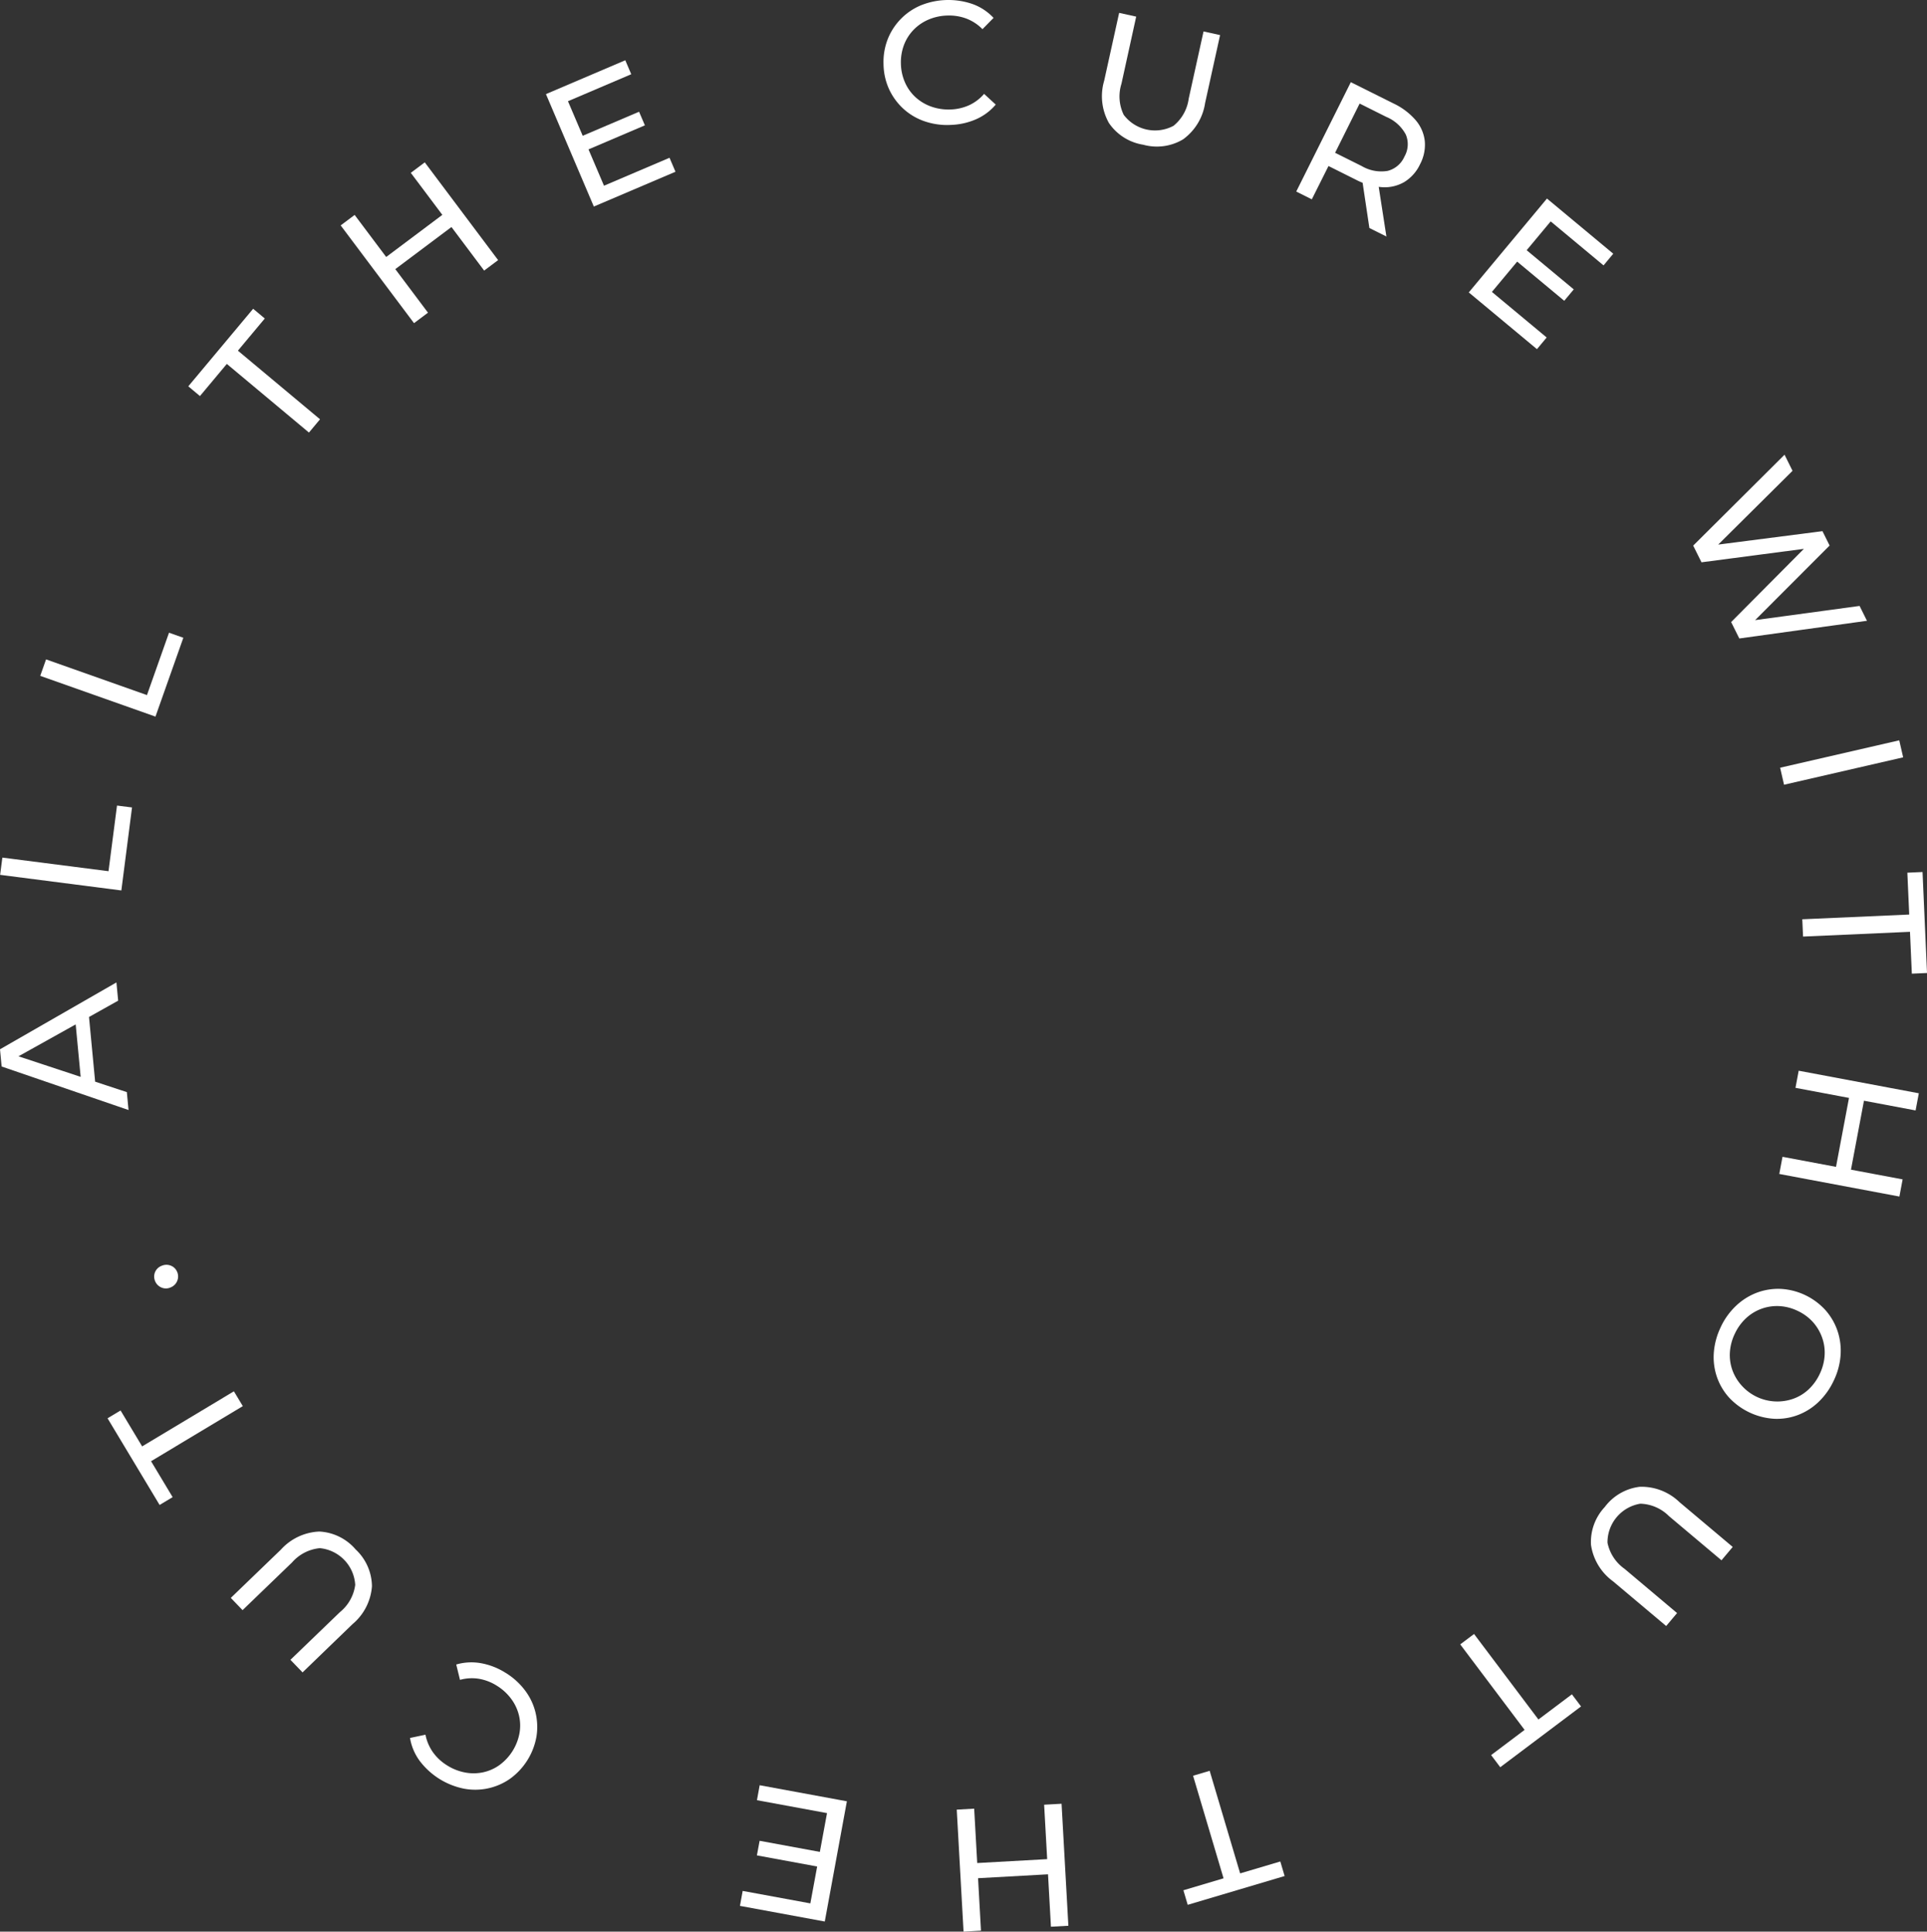 <svg xmlns="http://www.w3.org/2000/svg" xmlns:xlink="http://www.w3.org/1999/xlink" width="141.612" height="141.982" viewBox="0 0 141.612 141.982"><rect x="0" y="0" width="141.612" height="141.982" fill="#333333" stroke="none"/><defs><clipPath id="a"><rect width="141.612" height="141.982" fill="#fff"/></clipPath></defs><g transform="translate(-147.695 -2351.152)"><g transform="translate(147.695 2351.152)"><path d="M5.562,87.5l.366,3.856L1.358,89.845ZM0,89.329l.12,1.265,9.326,3.2-.125-1.316L6.992,91.71l-.451-4.755,2.142-1.2-.127-1.34Z" transform="translate(0 -12.203)" fill="#fff"/><path d="M7.975,74.042l-7.8-1L.01,74.31l8.909,1.147.784-6.1L8.6,69.218Z" transform="translate(-0.001 -10.006)" fill="#fff"/><path d="M11.925,60.532,3.457,57.537l.428-1.21L11.3,58.95l1.621-4.585,1.052.372Z" transform="translate(-0.5 -7.859)" fill="#fff"/><path d="M25.042,35.629l-6.035-5.045-1.975,2.363-.856-.717,4.766-5.7.856.716L19.821,29.61l6.035,5.045Z" transform="translate(-2.338 -3.835)" fill="#fff"/><path d="M35.683,25l-1.027.77-5.389-7.185,1.026-.77ZM37.5,18.635l-4.322,3.241-.67-.893,4.321-3.241Zm-3.08-3.914,1.027-.77,5.39,7.185-1.027.77Z" transform="translate(-4.231 -2.017)" fill="#fff"/><path d="M51.167,14.4l4.815-2.054.438,1.027-6,2.558L46.9,7.666l5.831-2.488.438,1.027-4.65,1.984Zm-1.672-3.625,4.249-1.813.428,1-4.249,1.813Z" transform="translate(-6.78 -0.749)" fill="#fff"/><g clip-path="url(#a)"><path d="M80.755,9.187a5.138,5.138,0,0,1-1.9-.293,4.441,4.441,0,0,1-1.524-.925A4.523,4.523,0,0,1,76.3,6.538a4.585,4.585,0,0,1-.4-1.826,4.578,4.578,0,0,1,.313-1.843A4.476,4.476,0,0,1,78.655.388,5.422,5.422,0,0,1,82.466.306a3.931,3.931,0,0,1,1.52,1.009l-.814.829A3.344,3.344,0,0,0,82,1.37a3.6,3.6,0,0,0-1.38-.228,3.759,3.759,0,0,0-1.4.292,3.362,3.362,0,0,0-1.1.746A3.248,3.248,0,0,0,77.405,3.3a3.586,3.586,0,0,0-.228,1.385,3.582,3.582,0,0,0,.3,1.373,3.227,3.227,0,0,0,.765,1.078,3.359,3.359,0,0,0,1.14.69,3.785,3.785,0,0,0,1.411.222,3.608,3.608,0,0,0,1.366-.3A3.257,3.257,0,0,0,83.291,6.9l.855.787a3.989,3.989,0,0,1-1.468,1.089,5.056,5.056,0,0,1-1.922.408" transform="translate(-10.971 0)" fill="#fff"/><path d="M97.683,10.795a3.761,3.761,0,0,1-2.5-1.589,4.014,4.014,0,0,1-.352-3.114l1.1-4.986,1.253.276L96.1,6.318A3.089,3.089,0,0,0,96.267,8.6a2.881,2.881,0,0,0,3.66.808,3.1,3.1,0,0,0,1.117-2l1.089-4.937,1.216.268-1.1,4.988a4.031,4.031,0,0,1-1.622,2.677,3.757,3.757,0,0,1-2.944.389" transform="translate(-13.687 -0.16)" fill="#fff"/><path d="M111.356,15.1l4.01-8.038L118.5,8.625a4.926,4.926,0,0,1,1.636,1.233,2.858,2.858,0,0,1,.667,1.537,3.059,3.059,0,0,1-.349,1.7,3.035,3.035,0,0,1-1.149,1.3,2.869,2.869,0,0,1-1.627.386,4.924,4.924,0,0,1-1.968-.566l-2.5-1.249.78-.27L112.5,15.672Zm2.575-2.287-.236-.82,2.469,1.232a2.836,2.836,0,0,0,1.909.357,1.842,1.842,0,0,0,1.235-1.054,1.823,1.823,0,0,0,.1-1.615,2.863,2.863,0,0,0-1.435-1.3L115.5,8.375l.8-.316Zm2.8,4.968-.589-3.937,1.228.613.612,3.947Z" transform="translate(-16.097 -1.021)" fill="#fff"/><path d="M127.877,23.923l4.024,3.349-.714.858-5.01-4.17,5.746-6.9,4.872,4.055-.714.858-3.885-3.234Zm2.464-3.141,3.551,2.955-.7.838-3.55-2.955Z" transform="translate(-18.239 -2.466)" fill="#fff"/><path d="M145.456,45.752l6.713-6.681.587,1.184-6.2,6.155-.3-.6,8.7-1.12.524,1.057L149.3,51.938l-.285-.574,8.669-1.178.542,1.092-9.381,1.3-.6-1.207,5.723-5.761.154.311-8.055,1.058Z" transform="translate(-21.026 -5.648)" fill="#fff"/><rect width="8.982" height="1.283" transform="translate(130.819 56.43) rotate(-12.955)" fill="#fff"/><path d="M154.828,78.4l7.858-.348-.137-3.076,1.116-.05.329,7.423-1.115.05-.136-3.077-7.858.349Z" transform="translate(-22.381 -10.83)" fill="#fff"/><path d="M161.917,99.987l-.237,1.262-8.828-1.66.238-1.261Zm-7.874-6.728L154.279,92l8.828,1.659-.237,1.261ZM157,99.181l1-5.309,1.1.206-1,5.309Z" transform="translate(-22.096 -13.299)" fill="#fff"/><path d="M147.736,113.55a5.126,5.126,0,0,1,1.133-1.571,4.567,4.567,0,0,1,1.528-.957,4.482,4.482,0,0,1,1.745-.277,4.8,4.8,0,0,1,3.291,1.567,4.477,4.477,0,0,1,.885,1.53,4.563,4.563,0,0,1,.223,1.784,5.128,5.128,0,0,1-.509,1.875,5.187,5.187,0,0,1-1.124,1.569,4.489,4.489,0,0,1-1.519.953,4.362,4.362,0,0,1-1.749.269,4.939,4.939,0,0,1-3.308-1.575,4.4,4.4,0,0,1-.887-1.524,4.488,4.488,0,0,1-.218-1.78,5.207,5.207,0,0,1,.51-1.861m1.037.48a3.673,3.673,0,0,0-.367,1.367,3.276,3.276,0,0,0,.18,1.308,3.373,3.373,0,0,0,.676,1.133,3.519,3.519,0,0,0,3.779.989,3.228,3.228,0,0,0,1.134-.682,3.7,3.7,0,0,0,.831-1.146,3.651,3.651,0,0,0,.361-1.356,3.288,3.288,0,0,0-.183-1.317,3.424,3.424,0,0,0-.672-1.138,3.478,3.478,0,0,0-1.122-.826,3.516,3.516,0,0,0-1.352-.352,3.329,3.329,0,0,0-2.44.885,3.659,3.659,0,0,0-.825,1.135" transform="translate(-21.28 -16.008)" fill="#fff"/><path d="M137.694,129.226a3.764,3.764,0,0,1,2.568-1.477,4.017,4.017,0,0,1,2.921,1.133l3.907,3.288-.826.982L142.4,129.9a3.094,3.094,0,0,0-2.1-.908,2.88,2.88,0,0,0-2.413,2.867,3.1,3.1,0,0,0,1.253,1.919L143,137.031l-.8.952-3.908-3.288a4.03,4.03,0,0,1-1.618-2.68,3.757,3.757,0,0,1,1.021-2.788" transform="translate(-19.755 -18.465)" fill="#fff"/><path d="M126.46,140.4l4.73,6.285,2.46-1.851.672.891-5.937,4.467-.671-.891,2.46-1.852-4.73-6.285Z" transform="translate(-18.134 -20.296)" fill="#fff"/><path d="M103.592,152.156l2.24,7.54,2.952-.876.317,1.07-7.122,2.116-.317-1.07,2.951-.878-2.24-7.54Z" transform="translate(-14.696 -21.995)" fill="#fff"/><path d="M83.971,164.314l-1.281.072-.5-8.968,1.281-.072Zm-.4-4.964,5.394-.3.062,1.115-5.394.3Zm5.041-4.293,1.281-.072.5,8.968-1.281.072Z" transform="translate(-11.88 -22.404)" fill="#fff"/><path d="M69.965,155.445l-5.149-.95.2-1.1,6.409,1.181L69.8,163.413l-6.233-1.149.2-1.1,4.973.916Zm-.609,3.945-4.544-.837.2-1.073,4.542.837Z" transform="translate(-9.189 -22.175)" fill="#fff"/><path d="M42.267,143.617a5.132,5.132,0,0,1,1.422,1.3,4.421,4.421,0,0,1,.759,1.613,4.519,4.519,0,0,1,.068,1.762,4.868,4.868,0,0,1-1.953,3.108,4.462,4.462,0,0,1-3.411.713,5.416,5.416,0,0,1-3.22-2.039,3.922,3.922,0,0,1-.709-1.681l1.136-.24a3.338,3.338,0,0,0,.551,1.293,3.581,3.581,0,0,0,1.023.953,3.77,3.77,0,0,0,1.326.53,3.341,3.341,0,0,0,1.333-.011,3.231,3.231,0,0,0,1.209-.536,3.742,3.742,0,0,0,1.467-2.335,3.222,3.222,0,0,0-.04-1.322,3.37,3.37,0,0,0-.568-1.205,3.775,3.775,0,0,0-1.053-.965,3.574,3.574,0,0,0-1.3-.508,3.257,3.257,0,0,0-1.411.075l-.276-1.128a3.983,3.983,0,0,1,1.826-.095,5.053,5.053,0,0,1,1.826.723" transform="translate(-5.092 -20.647)" fill="#fff"/><path d="M29,132.911a3.76,3.76,0,0,1,1.2,2.708,4.013,4.013,0,0,1-1.43,2.787L25.1,141.951l-.891-.924,3.64-3.508a3.1,3.1,0,0,0,1.121-2,2.88,2.88,0,0,0-2.6-2.7,3.1,3.1,0,0,0-2.039,1.047l-3.639,3.509-.864-.9,3.677-3.545a4.03,4.03,0,0,1,2.832-1.332A3.761,3.761,0,0,1,29,132.911" transform="translate(-2.866 -19.024)" fill="#fff"/><path d="M19.179,120.636l-6.743,4.049,1.585,2.64-.957.575-3.825-6.37.957-.574,1.585,2.64,6.743-4.049Z" transform="translate(-1.335 -17.281)" fill="#fff"/><path d="M14.94,109.212a.866.866,0,0,1-.506,1.135.823.823,0,0,1-.679-.01.858.858,0,0,1-.452-.484.843.843,0,0,1,.5-1.106.86.86,0,0,1,.683,0,.818.818,0,0,1,.451.465" transform="translate(-1.914 -15.71)" fill="#fff"/></g></g></g></svg>
